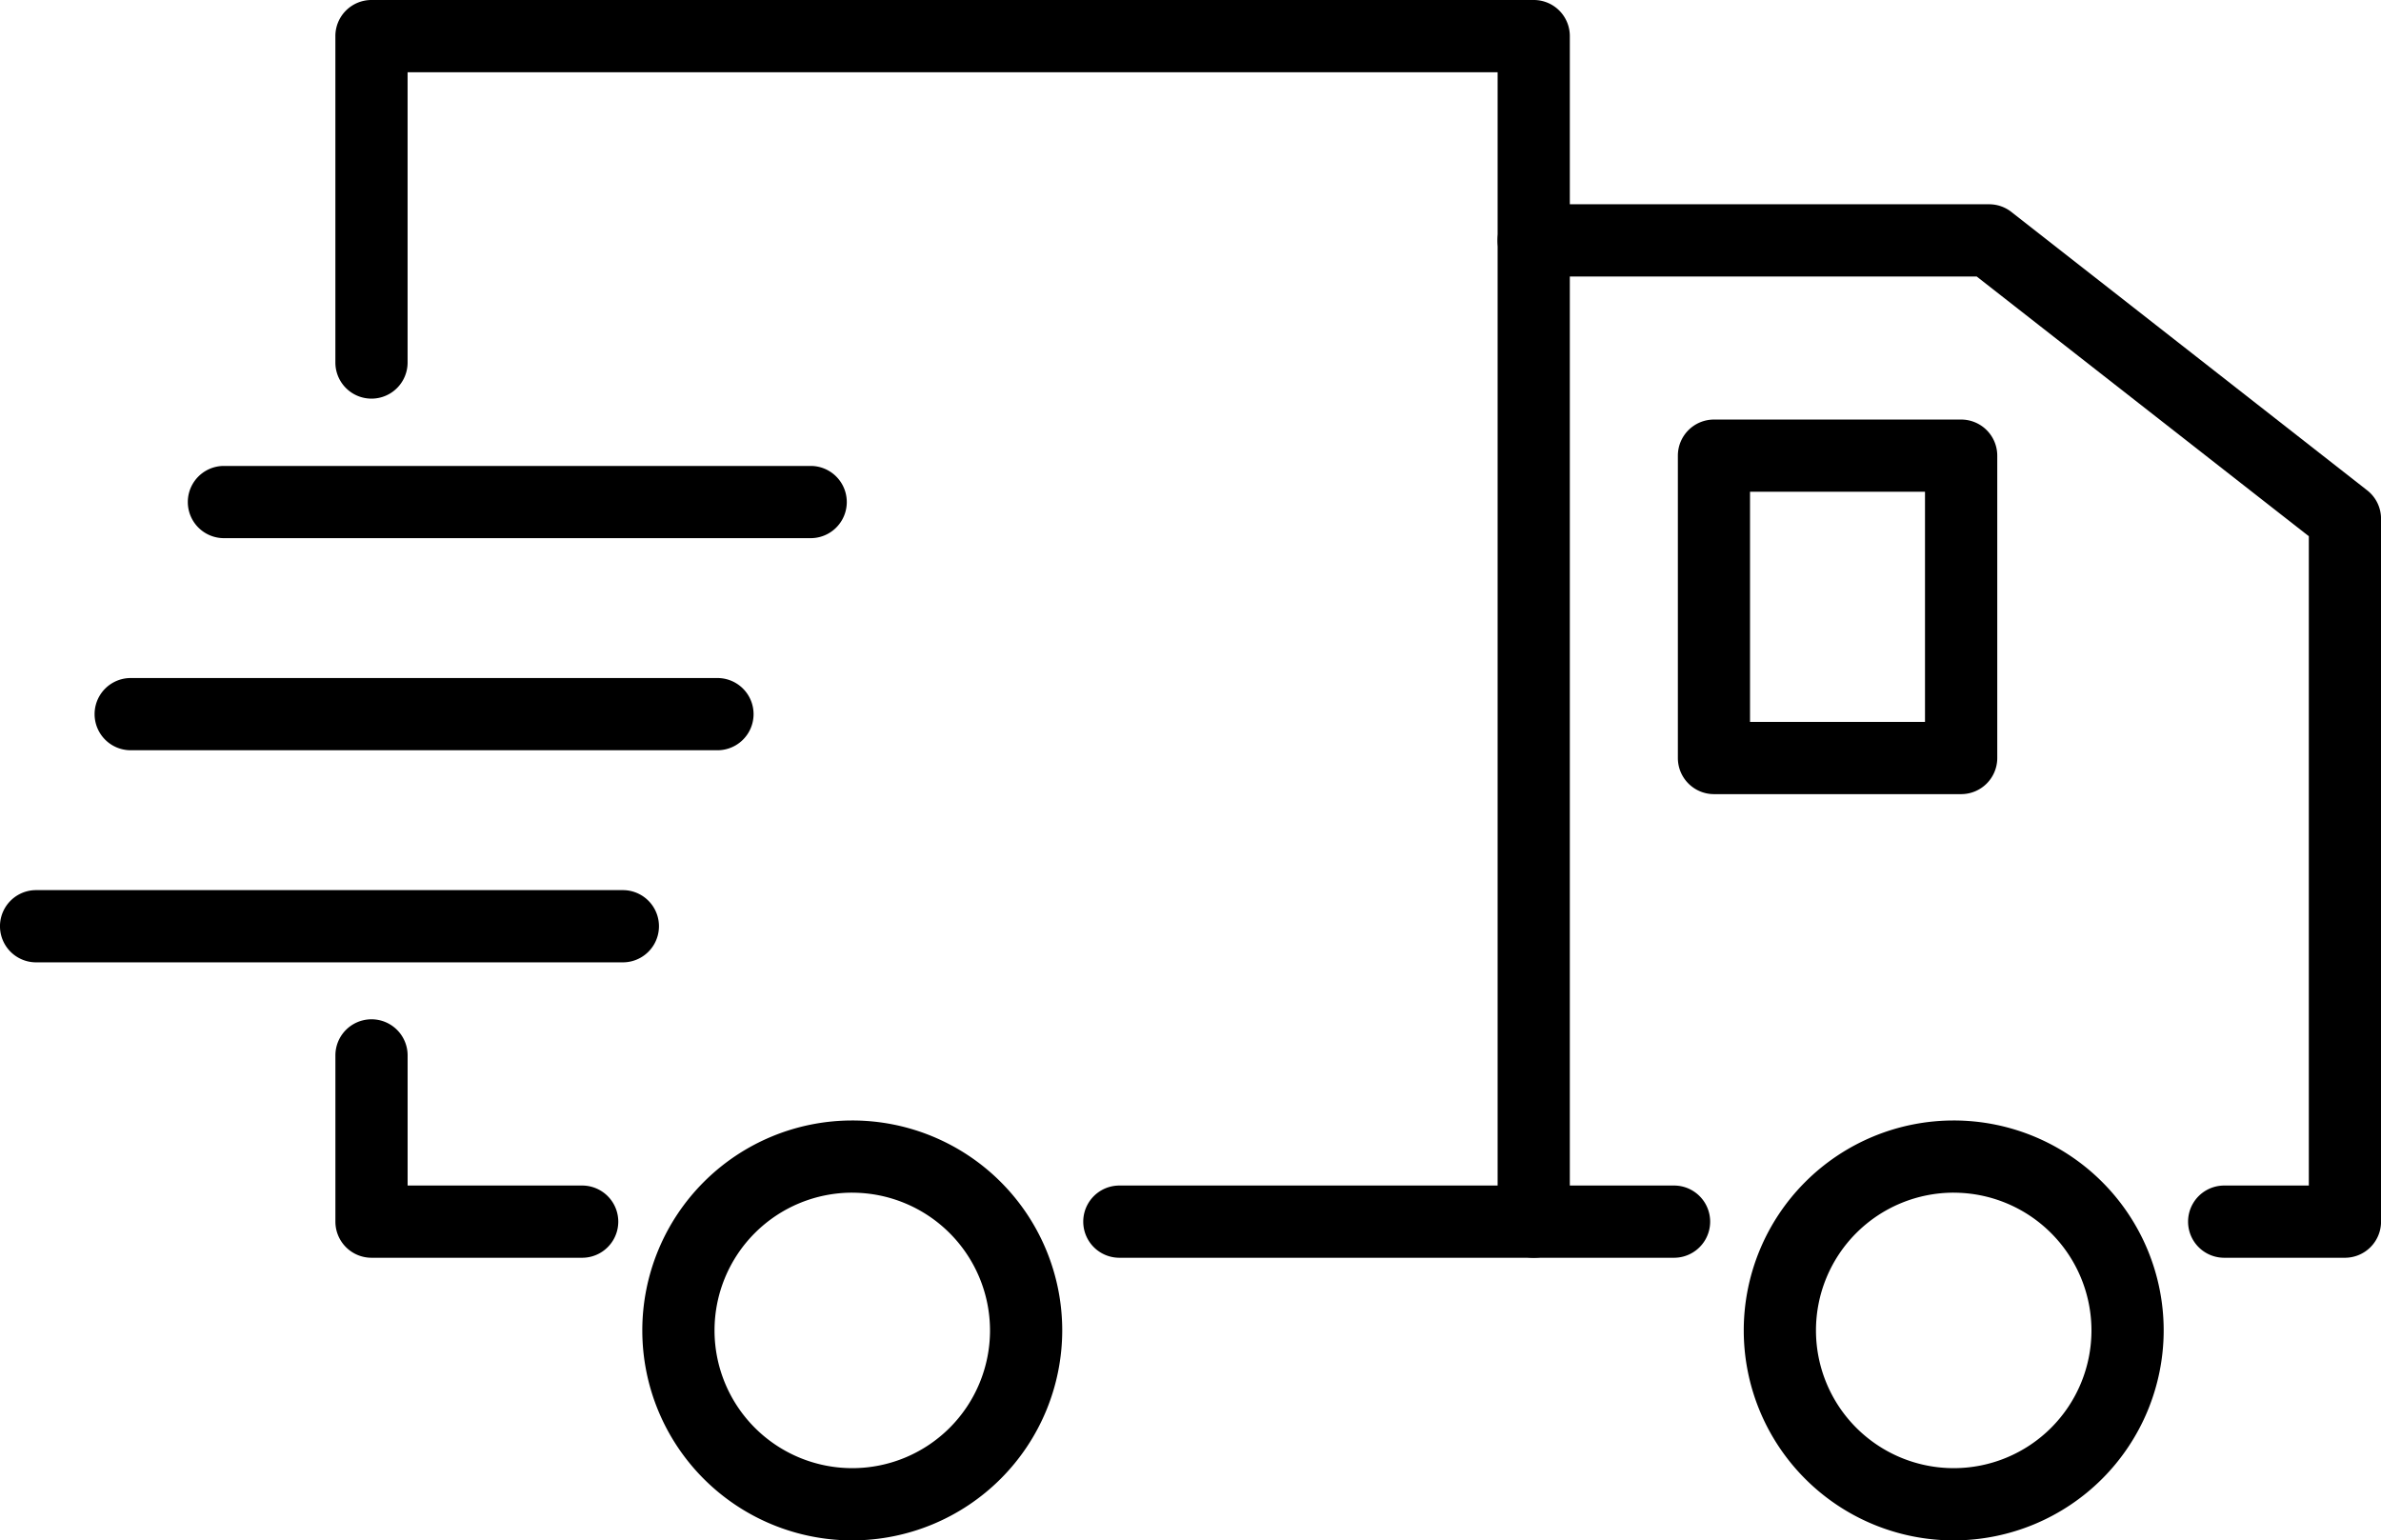 <?xml version="1.0" encoding="UTF-8" standalone="no"?> <svg xmlns:dc="http://purl.org/dc/elements/1.1/" xmlns:cc="http://creativecommons.org/ns#" xmlns:rdf="http://www.w3.org/1999/02/22-rdf-syntax-ns#" xmlns:svg="http://www.w3.org/2000/svg" xmlns="http://www.w3.org/2000/svg" xmlns:sodipodi="http://sodipodi.sourceforge.net/DTD/sodipodi-0.dtd" xmlns:inkscape="http://www.inkscape.org/namespaces/inkscape" id="Group_196" data-name="Group 196" width="104.873" height="67.85" viewBox="0 0 104.873 67.85" version="1.1" sodipodi:docname="icon-truck-1.svg" inkscape:version="0.92.3 (2405546, 2018-03-11)"><defs id="defs15"></defs><path id="Path_285" data-name="Path 285" d="M357.645,68.618H339.394a1.59,1.59,0,1,1,0-3.181h16.661V16.4H308.044V29.186a1.59,1.59,0,1,1-3.181,0V14.808a1.589,1.589,0,0,1,1.59-1.59h51.192a1.587,1.587,0,0,1,1.59,1.59V67.028A1.589,1.589,0,0,1,357.645,68.618Z" transform="translate(-290.091 -13.218)" fill="#ff7268" style="fill:#000000;fill-opacity:1"></path><path id="Path_286" data-name="Path 286" d="M315.732,37.836h-9.278a1.591,1.591,0,0,1-1.59-1.59V28.923a1.59,1.59,0,1,1,3.181,0v5.732h7.688a1.59,1.59,0,0,1,0,3.181Z" transform="translate(-290.091 17.564)" fill="#ff7268" style="fill:#000000;fill-opacity:1"></path><path id="Path_287" data-name="Path 287" d="M318.363,47.23a9.248,9.248,0,1,1,9.247-9.25A9.26,9.26,0,0,1,318.363,47.23Zm0-15.316a6.067,6.067,0,1,0,6.066,6.066A6.075,6.075,0,0,0,318.363,31.915Z" transform="translate(-280.823 20.619)" fill="#ff7268" style="fill:#000000;fill-opacity:1"></path><path id="Path_288" data-name="Path 288" d="M333.613,47.23a9.248,9.248,0,1,1,9.247-9.25A9.257,9.257,0,0,1,333.613,47.23Zm0-15.316a6.067,6.067,0,1,0,6.066,6.066A6.073,6.073,0,0,0,333.613,31.915Z" transform="translate(-247.559 20.619)" fill="#ff7268" style="fill:#000000;fill-opacity:1"></path><path id="Path_289" data-name="Path 289" d="M328.728,32.816h-6.18a1.59,1.59,0,1,1,0-3.181h6.18a1.59,1.59,0,1,1,0,3.181Z" transform="translate(-254.993 22.584)" fill="#ff7268" style="fill:#000000;fill-opacity:1"></path><path id="Path_290" data-name="Path 290" d="M330.254,22.851H304.41a1.59,1.59,0,1,1,0-3.181h25.844a1.59,1.59,0,1,1,0,3.181Z" transform="translate(-294.547 0.853)" fill="#ff7268" style="fill:#000000;fill-opacity:1"></path><path id="Path_291" data-name="Path 291" d="M328.963,25.788H303.119a1.59,1.59,0,0,1,0-3.181h25.844a1.59,1.59,0,1,1,0,3.181Z" transform="translate(-297.362 7.258)" fill="#ff7268" style="fill:#000000;fill-opacity:1"></path><path id="Path_292" data-name="Path 292" d="M327.653,28.725H301.809a1.59,1.59,0,0,1,0-3.181h25.844a1.59,1.59,0,1,1,0,3.181Z" transform="translate(-300.219 13.663)" fill="#ff7268" style="fill:#000000;fill-opacity:1"></path><path id="Path_293" data-name="Path 293" d="M358.277,62.449h-5.318a1.59,1.59,0,1,1,0-3.181h3.728v-28.6L342.058,19.228H322.547a1.59,1.59,0,1,1,0-3.181h20.058a1.583,1.583,0,0,1,.98.337l15.672,12.262a1.587,1.587,0,0,1,.611,1.25V60.858A1.591,1.591,0,0,1,358.277,62.449Z" transform="translate(-254.993 -7.049)" fill="#ff7268" style="fill:#000000;fill-opacity:1"></path><path id="Path_294" data-name="Path 294" d="M335.931,35.527H325.043a1.591,1.591,0,0,1-1.59-1.59V20.618a1.591,1.591,0,0,1,1.59-1.59h10.888a1.591,1.591,0,0,1,1.59,1.59V33.936A1.591,1.591,0,0,1,335.931,35.527Zm-9.3-3.181h7.707V22.209h-7.707Z" transform="translate(-249.55 -0.548)" fill="#ff7268" style="fill:#000000;fill-opacity:1"></path></svg> 